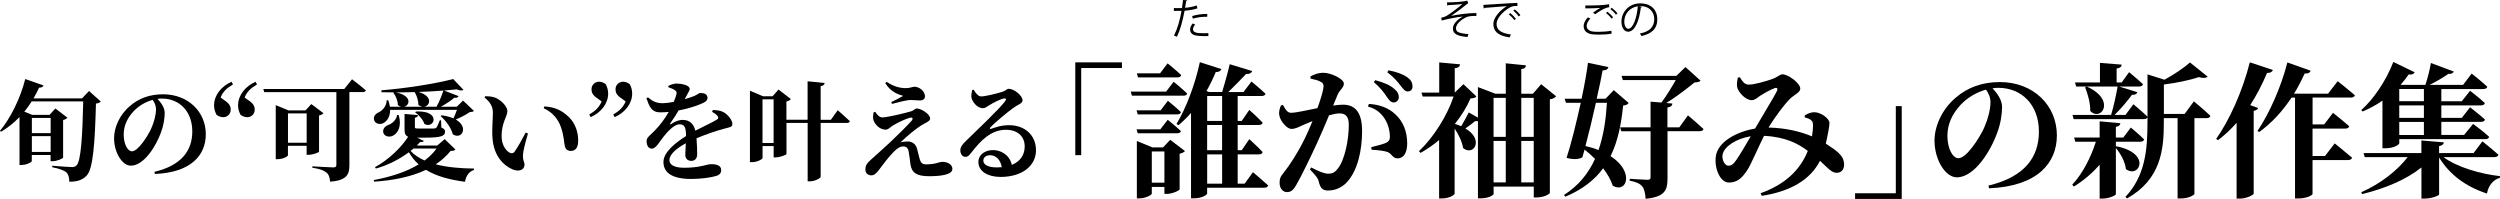 <?xml version="1.0" encoding="UTF-8"?><svg id="_レイヤー_2" xmlns="http://www.w3.org/2000/svg" width="662.29" height="52.7" viewBox="0 0 662.29 52.7"><g id="BASE_SLIDE1"><path d="M26.72,26.89c-.23.26-.63.46-1.3.55-.29,10.83-.78,17.28-2.45,19.06-1.09,1.15-2.39,1.64-4.61,1.64,0-1.07-.23-1.96-.78-2.48-.6-.52-2.07-1.07-3.74-1.35v-.4c1.79.14,4.35.35,5.21.35.6,0,.86-.12,1.21-.43,1.18-1.04,1.58-7.72,1.79-16.96h-13.65c-.63.98-1.27,1.87-1.96,2.71l2.13.86h4.55l1.55-1.7,3.2,2.45c-.2.23-.58.49-1.15.6v9.96c-.03.23-1.61.95-2.74.95h-.58v-1.64h-4.98v1.61c0,.29-1.38,1.04-2.76,1.04h-.49v-12.7c-1.47,1.53-3.11,2.82-4.87,3.89l-.32-.23c2.68-3.2,5.36-8.41,6.71-13.73l4.84,1.7c-.12.37-.52.6-1.18.58-.46,1.01-.95,1.96-1.47,2.85h12.84l1.87-1.96,3.11,2.79ZM8.44,31.24v4.03h4.98v-4.03h-4.98ZM13.42,40.25v-4.18h-4.98v4.18h4.98Z"/><path d="M40.92,45.52c7.28-1.73,10.02-5.73,10.02-10.71,0-5.3-3.4-8.7-8.06-8.7-.37,0-.78.03-1.15.09.86.89,1.9,2.3,1.9,3.66,0,1.47-.29,3.37-.95,5.13-1.3,3.66-4.52,8.9-8.03,8.9-2.3,0-4.43-3.54-4.43-7.28,0-2.68,1.32-6.1,4.23-8.55,2.33-2.02,5.24-3.08,8.75-3.08,6.62,0,11.32,4.61,11.32,10.6,0,5.44-3.8,10.11-13.48,10.51l-.12-.55ZM40.43,26.46c-1.87.52-3.69,1.58-5.07,3.05-1.67,1.84-2.59,3.8-2.59,6.16s.98,4.41,2.19,4.41c1.61,0,4.15-3.97,5.07-5.96.75-1.67,1.3-3.66,1.3-5.18,0-.95-.4-1.81-.89-2.48Z"/><path d="M61.72,22.37c-1.64.95-2.65,1.9-3.28,3.46l1.44,1.04c.98.75,1.24,1.41,1.24,2.19,0,1.18-.95,1.99-1.99,1.99-.75,0-1.3-.32-1.76-.63-.43-.78-.66-1.64-.66-2.51,0-2.68,1.93-5.07,4.64-6.25l.37.72ZM66.27,26.87c.95.75,1.21,1.41,1.21,2.19,0,1.18-.92,1.99-1.99,1.99-.75,0-1.3-.32-1.76-.63-.43-.78-.66-1.64-.66-2.51,0-2.68,1.93-5.07,4.64-6.25l.37.72c-1.64.95-2.65,1.9-3.28,3.46l1.47,1.04Z"/><path d="M93.25,20.99s2.27,1.73,3.66,2.94c-.06.32-.4.46-.84.46h-3.51v19.44c0,2.33-.69,4-5.12,4.29-.06-1.09-.35-1.96-1.01-2.45-.69-.52-1.58-.92-3.69-1.24v-.37s4.66.29,5.59.29c.58,0,.78-.23.78-.66v-19.29h-19.12l-.23-.83h21.45l2.04-2.56ZM84.52,40.17c-.03.23-1.67.84-2.74.84h-.55v-2.39h-4.95v2.51c0,.32-1.35,1.04-2.74,1.04h-.49v-14.31l3.37,1.38h4.52l1.53-1.67,3.23,2.42c-.2.23-.58.49-1.18.6v9.59ZM81.24,37.81v-7.77h-4.95v7.77h4.95Z"/><path d="M120.64,39.59c-.2.29-.52.37-1.27.4-1.09,1.35-2.42,2.53-3.94,3.54,3.02.78,6.56,1.09,10.14,1.12v.37c-1.32.43-2.1,1.53-2.39,3.14-4.09-.55-7.57-1.47-10.34-3.17-3.77,1.79-8.44,2.79-13.71,3.14l-.14-.43c4.55-.84,8.7-2.19,11.92-4.15-1.01-.89-1.87-1.96-2.59-3.22-2.45,1.84-5.61,3.46-8.75,4.32l-.23-.37c3.48-1.87,6.97-5.18,8.78-8.06-.78-.32-.95-.92-.95-2.04v-4l3.57.32c-.03.35-.32.6-.83.69v2.48c0,.29.06.37.86.37h4.2c.29-.03.49-.06.63-.23.23-.29.55-1.01.92-1.96h.32l.09,1.96c.78.29.98.6.98,1.07,0,1.15-1.09,1.58-5.18,1.58h-2.25l1.79.86c-.12.26-.43.37-.98.29-.26.32-.55.63-.86.95h5.38l1.99-1.7,2.85,2.74ZM103.36,29.08c0,1.79-.78,2.99-1.76,3.51-.89.49-2.16.26-2.48-.75-.29-.95.32-1.67,1.18-2.07,1.04-.46,2.16-1.76,2.13-3.2h.43c.23.6.35,1.18.43,1.7h2.97c-.29-.06-.58-.23-.86-.46,0-1.12-.58-2.45-1.18-3.22l.14-.12c-1.09,0-2.22,0-3.28-.03l-.06-.52c6.45-.49,14.66-1.81,19.03-2.99l2.74,2.88c-.35.23-.95.23-1.79-.14-1.04.12-2.16.23-3.37.32l3.86,1.47c-.14.32-.49.52-1.12.43-.89.75-2.22,1.64-3.57,2.39h4.2l1.67-1.64,2.88,2.74c-.23.23-.52.29-1.12.32-.92.66-2.42,1.44-3.69,1.96,3.51,1.99,1.61,5.47-.78,3.92-.43-1.73-1.9-3.66-3.23-4.84l.23-.2c1.3.17,2.33.46,3.17.81.32-.66.66-1.53.92-2.25h-17.71ZM105.61,30.49c.92,2.94-.23,4.87-1.61,5.5-.95.43-2.19.14-2.45-.84-.23-.92.35-1.61,1.18-1.99,1.09-.35,2.36-1.41,2.45-2.71l.43.03ZM111.94,28.28c-.37-.06-.75-.2-1.12-.55.03-1.15-.46-2.48-.98-3.34-1.64.06-3.31.09-4.95.09,4.29.86,3.71,3.4,2.19,3.8h4.87ZM109.52,39.36c-.23.2-.49.43-.75.63.98,1.04,2.25,1.87,3.71,2.53,1.27-.95,2.33-1.99,3.17-3.17h-6.13ZM110.19,29.54c6.74-.37,4.98,4.75,2.25,3.31-.35-1.12-1.5-2.42-2.45-3.08l.2-.23ZM115.63,28.28c.72-1.27,1.41-2.97,1.84-4.29-2.04.17-4.26.29-6.59.37,3.92,1.15,3.05,3.71,1.47,3.92h3.28Z"/><path d="M130.58,29.92c0-1.67-.69-2.85-2.22-4.09l.14-.32c.75-.03,1.87.03,2.71.37,1.47.6,3.2,2.25,3.2,3.57,0,1.41-1.53,2.99-1.53,6.62,0,2.51,1.32,4.03,2.25,4.43.43.17.83.14,1.15-.26.95-1.35,1.99-3.22,2.99-5.13l.6.26c-.66,2.22-1.3,4.66-1.32,5.67-.06,1.76.4,1.7.4,2.59,0,1.32-1.35,1.99-3.17,1.24-2.33-.98-4.98-3.57-5.3-8.21-.2-2.27.09-4.81.09-6.77ZM144.05,28.68l.14-.49c3.02.17,4.75,1.18,6.45,2.76,1.73,1.61,2.53,4.03,2.53,6.25,0,1.81-.6,2.79-2.02,2.79-.6,0-1.24-.32-1.47-1.09-.32-1.24-.23-2.82-1.09-5.24-.72-2.1-2.27-3.97-4.55-4.98Z"/><path d="M157.94,25.83c-.98-.72-1.24-1.41-1.24-2.19,0-1.18.95-1.99,1.99-1.99.75,0,1.3.32,1.76.63.43.78.66,1.64.66,2.53,0,2.65-1.93,5.04-4.64,6.22l-.37-.69c1.64-.98,2.65-1.93,3.28-3.48l-1.44-1.04ZM164.3,25.83c-.98-.72-1.24-1.41-1.24-2.19,0-1.18.95-1.99,2.02-1.99.72,0,1.27.32,1.73.63.46.78.66,1.64.66,2.53,0,2.65-1.93,5.04-4.64,6.22l-.37-.69c1.64-.98,2.65-1.93,3.28-3.48l-1.44-1.04Z"/><path d="M188.89,29.14c1.44.06,2.16.23,2.88.63,1.01.58,2.25,1.99,2.25,3.11,0,.86-.83.83-2.27,1.24-1.96.52-4.84,1.5-7.23,2.51.14,1.58.17,3.22.17,4.26,0,.98-.52,1.73-1.53,1.73-.83,0-1.61-.46-1.61-1.61,0-.75.09-1.84.14-3.05-2.42,1.3-4.35,2.91-4.35,4.46,0,1.15,1.12,2.02,3.92,2.02,4.29,0,5.99-.95,7.11-.95,1.41,0,2.68.32,2.68,1.53,0,.81-.35,1.3-1.38,1.61-1.32.4-4.06.78-6.51.78-5.64,0-7.4-2.02-7.4-4.52s3.05-5.01,5.99-6.85c-.03-2.27-.37-3.11-1.73-3.11-1.47,0-3.25,2.04-4.26,3.31-1.04,1.3-1.93,3.05-3.02,3.14-.98.03-1.41-.84-1.44-1.99-.03-.98.95-1.55,2.07-2.71,1.55-1.55,2.85-3.37,3.8-5.04-.75.09-1.53.12-2.27.12-2.27,0-2.85-1.47-3.66-3.74l.43-.23c.98.81,1.99,1.58,3.97,1.55.86-.03,1.84-.17,2.85-.35.37-.84.6-1.53.69-1.96.14-.46.12-.83-.4-1.15-.4-.29-.98-.52-1.73-.78l.03-.37c.66-.32,1.55-.6,2.1-.6,1.24,0,3.54.4,3.54,1.41,0,.4-.23.63-.49,1.18l-.84,1.55c1.01-.29,1.9-.58,2.51-.84.98-.4,1.24-.81,1.61-.81,1.04,0,1.93.32,1.93,1.32,0,.43-.26.89-1.04,1.27-.95.49-3.51,1.47-6.62,2.04-.52.92-1.24,2.07-2.22,3.43-.12.2-.03.35.2.2,1.01-.66,1.99-1.12,3.11-1.12,1.79,0,2.94,1.07,3.34,2.85,1.99-1.04,4.35-2.1,5.64-2.88.52-.29.58-.63.2-1.07-.29-.35-.89-.78-1.41-1.04l.23-.49Z"/><path d="M221.93,29.2s2.02,1.76,3.22,2.91c-.09.32-.4.46-.83.46h-6.91v14.25c0,.37-1.5,1.21-2.82,1.21h-.63v-15.46h-5.61v8.23c-.03.2-1.67.89-2.85.89h-.55v-2.99h-2.94v3.14c0,.32-1.35,1.12-2.82,1.12h-.52v-18.92l3.48,1.47h2.5l1.58-1.79,3.28,2.53c-.2.26-.6.52-1.18.63v4.84h5.61v-10.19l4.52.46c-.06.4-.29.72-1.06.84v8.9h2.71l1.81-2.53ZM204.94,37.89v-11.57h-2.94v11.57h2.94Z"/><path d="M231.87,29.63c.49.78,1.09,1.47,1.87,1.47,1.32,0,5.87-1.09,7.72-1.64.66-.2.89-.72,1.44-.72,1.01,0,3.51,1.41,3.51,2.68,0,.72-1.24,1.12-2.25,1.73-1.27.75-3.97,2.94-5.59,4.55.58-.14,1.27-.23,1.87-.23,1.27,0,2.19.75,2.5,1.93.26.95.55,2.22.72,2.82.29.92.75,1.32,1.64,1.32,2.76,0,3.31-.66,4.41-.66,1.41,0,2.59.75,2.59,1.87,0,1.55-3.14,1.93-6.16,1.93-3.37,0-4.61-.95-4.95-3.14-.14-1.15-.26-2.27-.46-3.31-.14-.98-.66-1.44-1.41-1.44-.98,0-1.79.63-2.62,1.5-1.41,1.38-2.91,3.48-3.92,4.81-.63.83-1.21,1.35-1.99,1.35s-1.53-.52-1.53-1.47c0-1.38.55-1.81,1.5-2.71,1.21-1.09,3.57-3.2,4.92-4.46,2.16-2.02,4.66-4.52,5.79-5.79.58-.69.26-1.04-.58-.78-.86.23-2.79,1.09-4.17,1.9-.98.6-1.35,1.21-2.13,1.21-1.5,0-2.79-1.35-3.17-2.45-.23-.69-.14-1.41.03-2.16l.4-.12ZM234.51,22.03l.37-.35c1.87,1.24,3.46,1.64,5.01,1.67,1.21,0,1.84-.37,2.36-.37,1.32,0,2.79,1.18,2.79,2.56,0,.55-.4,1.07-1.32,1.07-.98,0-1.79-.14-2.5-.12-1.18.03-3.6.69-4.92,1.04l-.2-.49c1.18-.55,2.36-1.15,3.17-1.64-1.09-.35-3.2-.86-4.75-3.37Z"/><path d="M257.96,23.78c.49.92,1.21,1.76,1.96,1.76,1.04,0,4.06-.72,5.61-1.21,1.12-.37,1.12-.81,1.73-.81,1.35,0,3.63,1.81,3.63,3.05,0,.81-1.01,1.04-1.96,1.7-1.9,1.24-5.44,4.29-6.54,5.44-.32.32-.14.52.14.43.95-.32,2.59-.98,4.81-.98,3.89,0,7.14,2.42,7.11,6.74-.03,3.86-3.46,6.97-9.39,6.97-3.37,0-5.87-1.47-5.87-3.97,0-1.9,1.73-3.14,3.86-3.14,1.96,0,4.32,1.09,5.01,3.92,2.39-.98,3.37-2.82,3.4-4.81.03-2.53-1.67-4.49-4.98-4.49-3.94,0-6.71,2.88-9.16,6.05-.69.89-.98,1.15-1.7,1.12-.63-.03-1.27-.78-1.21-1.87.06-.78.52-1.41,1.47-2.33,2.82-2.76,8.87-8.47,10.37-10.51.49-.63.2-.83-.26-.75-1.07.17-2.85,1.15-3.94,1.79-.55.35-1.04.78-1.64.78-1.7,0-2.99-1.96-3.08-2.97-.03-.66.06-1.15.23-1.87l.4-.03ZM265.39,44.29c-.35-1.93-1.5-3.17-3.08-3.17-1.09,0-1.81.55-1.81,1.44,0,1.09,1.32,1.79,3.54,1.79.49,0,.92-.03,1.35-.06Z"/><path d="M284.85,16.52h12.37v1.5h-10.79v23.08h-1.57v-24.58Z"/><path d="M310.92,21.66s2.23,1.81,3.57,3.11c-.08.42-.46.58-1,.58h-13.63l-.31-1.08h9.37l2-2.61ZM307.47,29.23l1.92-2.53s2.19,1.77,3.46,3c-.08.42-.46.61-1,.61h-10.45l-.31-1.08h6.38ZM301.4,35.3l-.31-1.04h6.3l1.96-2.53s2.19,1.77,3.5,3c-.08.38-.46.58-1,.58h-10.45ZM301.48,20.51l-.31-1.08h6.15l2-2.65s2.27,1.84,3.61,3.11c-.12.42-.46.61-1,.61h-10.45ZM310,37.03l3.92,3c-.27.27-.73.58-1.42.69v9.45c-.04.31-1.96,1.19-3.34,1.19h-.69v-1.84h-3.34v1.77c0,.38-1.73,1.27-3.38,1.27h-.58v-15.21l4.11,1.69h2.84l1.88-2ZM308.47,48.39v-8.26h-3.34v8.26h3.34ZM331.93,45.63s2.53,2.11,4.03,3.49c-.12.42-.5.61-1.04.61h-15.13v1.54c0,.31-1.31,1.27-3.5,1.27h-.77v-22.62c-1.08,1.23-2.19,2.3-3.34,3.26l-.5-.35c2.42-3.96,4.88-10.25,6.18-16.36l5.72,1.84c-.19.46-.65.81-1.5.77-.73,1.77-1.57,3.46-2.46,5.03l.69.27h3.46c.61-2,1.5-5.15,2-7.37l5.95,1.81c-.23.58-.77.84-1.61.77-1.31,1.38-3.23,3.38-4.72,4.8h4.03l2.11-2.8s2.34,1.92,3.73,3.26c-.08.38-.5.58-1.04.58h-6.34v6.61h1.08l2-2.92s2.27,2,3.53,3.38c-.08.42-.46.61-1,.61h-5.61v6.68h1.08l2-2.92s2.27,2.04,3.53,3.42c-.08.42-.46.61-1,.61h-5.61v7.76h1.84l2.19-3.03ZM319.8,25.43v6.61h3.96v-6.61h-3.96ZM323.75,33.11h-3.96v6.68h3.96v-6.68ZM319.8,48.66h3.96v-7.76h-3.96v7.76Z"/><path d="M353.16,27.96c.92-.12,1.88-.23,2.61-.23,3.07,0,5.07,1.84,5.07,6.95s-1.15,10.45-3.99,13.56c-1.23,1.34-3.03,2.23-4.99,2.23-1.5,0-2.07-.58-2.54-2.5-.19-.77-.46-1.11-2.3-3.11l.35-.5c1.92,1,3.42,1.65,4.46,1.65,1.23,0,1.84-.38,2.57-1.34,1.84-2.23,2.92-7.68,2.92-11.52,0-2.07-.65-3.11-2.46-3.11-.69,0-1.69.19-2.77.5-1.04,2.53-2.23,5.3-3.19,7.37-1.77,3.84-4.15,8.8-5.53,11.14-.85,1.46-1.46,1.84-2.5,1.84-.92,0-1.88-.92-1.88-2.38,0-1.15.15-1.61.88-2.5,1.88-2.34,3.96-5.57,5.84-9.41.73-1.5,1.38-3.03,2-4.53-.96.38-1.88.77-2.57,1.08-1.27.58-2,1-3.03,1-1.15,0-2.92-2-3.19-3.57-.19-1.04.12-1.88.42-2.65l.54-.12c.69,1.23,1.15,2.07,2.15,2.07,1.31,0,4.03-.65,6.99-1.23,1-2.77,1.61-4.99,1.61-5.76,0-.5-.15-.92-.62-1.15-.61-.42-1.77-.69-2.84-.92v-.58c.81-.42,1.88-.96,3.5-.96,1.77,0,5.34,1.54,5.34,2.88,0,1.08-1.11,1.65-1.65,2.92l-1.19,2.88ZM362.65,27.54c2.5.12,5.11.92,7.03,2.77,2.15,2,3.11,4.69,3.11,7.68,0,2.3-.84,3.96-2.54,3.96-1.34.04-1.42-1.19-2.69-1.69-.84-.31-2.84-.54-4.19-.58l-.12-.69c1.61-.42,2.92-.73,3.76-1.08.88-.38,1.23-.81,1.19-1.84,0-1.11-.31-2.92-1.34-4.57-1-1.57-2.38-2.73-4.46-3.26l.23-.69ZM364.34,21.24c2.11.58,3.92,1.27,5.11,2.38.85.73,1.11,1.38,1.11,2.11,0,.81-.58,1.42-1.38,1.42-.65,0-1.15-.54-1.77-1.46-.69-1.04-1.65-2.42-3.46-3.92l.38-.54ZM367.87,18.63c2.19.42,3.92,1.08,4.99,1.88,1,.73,1.34,1.5,1.34,2.38,0,.81-.46,1.34-1.27,1.34-.73,0-1.15-.61-1.92-1.57-.69-.88-1.5-2-3.5-3.53l.35-.5Z"/><path d="M412.23,25.5c-.31.38-.73.69-1.65.81v24.77c0,.27-1.46,1.23-3.53,1.23h-.73v-2.88h-10.64v1.96c0,.27-1.27,1.15-3.42,1.15h-.73v-20.47c-.19.04-.46.08-.73,0-.84.69-1.73,1.38-2.61,1.96,5.07,2.92,2.19,7.49-.61,5.18-.23-1.65-1.19-3.61-2.23-5.15v17.24c0,.31-1.34,1.27-3.38,1.27h-.73v-15.48c-1.5,1.27-3.15,2.42-4.92,3.42l-.42-.46c3.96-3.73,7.49-9.45,9.18-14.48h-8.18l-.35-1.04h4.72v-7.99l5.53.5c-.08.54-.38.92-1.42,1.04v6.45l2.3-2.23,3.42,3.23c-.27.38-.65.5-1.54.54-1,2.3-2.42,4.61-4.15,6.76.61.19,1.19.38,1.69.61.61-1.04,1.31-2.34,2-3.65l2.42,1.38v-8.1l4.65,1.77h2.73v-8.07l5.34.54c-.04.54-.31.88-1.23,1v6.53h3.07l2.19-2.53,3.96,3.19ZM395.67,25.93v10.33h3.23v-10.33h-3.23ZM395.67,48.32h3.23v-10.98h-3.23v10.98ZM403.01,25.93v10.33h3.3v-10.33h-3.3ZM406.31,48.32v-10.98h-3.3v10.98h3.3Z"/><path d="M431.46,27.27c-.27.42-.61.58-1.46.69-.5,4.8-1.34,9.37-3.34,13.4,6.49,4.19,4.26,10.02.58,7.83-.5-1.54-1.38-3.07-2.54-4.61-2.23,3.03-5.42,5.61-10.02,7.53l-.35-.46c3.92-2.5,6.49-5.76,8.22-9.56-.88-.88-1.84-1.73-2.77-2.46-.19.73-.38,1.42-.58,2.04-.81.54-2.42.65-4.19.15,1.15-3.46,2.57-9.22,3.76-14.59h-3.92l-.35-1.08h4.49c.81-3.8,1.42-7.3,1.69-9.52l5.42,1.15c-.15.5-.54.88-1.54.88-.31,1.77-.88,4.46-1.57,7.49h2.34l2.19-2.27,3.92,3.38ZM422.78,27.23c-.84,3.8-1.84,7.99-2.77,11.45,1.31.31,2.46.65,3.46,1.08,1.34-3.84,1.96-8.07,2.23-12.52h-2.92ZM447.17,30.57s2.57,2.15,4.11,3.61c-.12.42-.5.58-1.04.58h-8.49v12.48c0,3.15-.69,4.92-5.8,5.42-.12-1.46-.31-2.53-.88-3.26-.58-.69-1.46-1.19-3.34-1.54v-.5s3.92.27,4.72.27c.61,0,.81-.19.81-.65v-12.21h-7.76l-.31-1.04h8.07v-6.8l2.88.23c1.34-1.77,2.8-4.19,3.8-5.95h-14.02l-.35-1.11h14.52l2.42-2.34,3.99,3.61c-.31.35-.73.42-1.58.46-2,1.61-4.84,3.84-7.49,5.45l1.61.15c-.04.58-.42.92-1.31,1.04v5.26h3.15l2.27-3.15Z"/><path d="M478.12,30.57c.73-.46,1.69-.88,2.61-.84,1.81.08,3.92,1.73,3.92,2.84,0,.69-.19,1.57-.31,2.34-.15.73-.35,1.88-.65,3.15,1.31.81,2.54,1.69,3.3,2.38.92.88,1.58,1.77,1.54,3.34-.04.96-.58,2-2,2-1.34,0-2.42-1.38-4.38-3.19-2.61,5.15-7.99,8.14-15.4,9.29l-.35-.69c6.57-2.34,10.52-6.22,12.52-11.21-2.42-1.81-5.8-3.73-11.6-3.99-1.58,3.15-3.5,7.68-4.38,8.99-1.54,2.38-2.84,3.38-4.95,3.38-2.23,0-3.84-3.61-3.46-6.8.46-4.07,5.72-6.72,10.41-7.49,1.96-3.42,5.19-8.64,5.76-9.87.38-.77.08-1.08-.58-.84-1.15.42-2.84,1.38-3.92,2.07-.58.42-1.27,1.11-2.15,1.11-1.69,0-3.76-2.3-3.88-3.69-.08-.73.08-1.57.19-2.27l.54-.12c.73,1.11,1.23,1.96,2.38,1.96,1.5,0,4.49-.88,6.18-1.46,1.5-.54,2.04-1.27,2.77-1.27,1.42,0,4.69,2.3,4.69,3.8,0,1.04-1.61,1.57-2.8,2.77-1.42,1.42-3.99,4.84-5.61,7.53,4.8.12,8.56,1.11,11.52,2.34.19-1.15.27-2.23.27-2.96-.04-.69-.08-1-.58-1.38-.38-.31-.88-.5-1.61-.69v-.54ZM463.79,36.1c-3.8.61-7.03,2.69-7.45,4.84-.27,1.34.61,2.96,1.5,2.96s1.38-.42,2.23-1.65c.92-1.34,2.61-4.19,3.73-6.15Z"/><path d="M503.81,52.7h-12.37v-1.5h10.79v-23.08h1.57v24.58Z"/><path d="M526.77,49.16c9.72-2.3,13.37-7.64,13.37-14.29,0-7.07-4.53-11.6-10.75-11.6-.5,0-1.04.04-1.54.12,1.15,1.19,2.53,3.07,2.53,4.88,0,1.96-.38,4.49-1.27,6.84-1.73,4.88-6.03,11.87-10.71,11.87-3.07,0-5.92-4.72-5.92-9.72,0-3.57,1.77-8.14,5.65-11.41,3.11-2.69,6.99-4.11,11.68-4.11,8.83,0,15.09,6.15,15.09,14.13,0,7.26-5.07,13.48-17.97,14.02l-.15-.73ZM526.12,23.74c-2.5.69-4.92,2.11-6.76,4.07-2.23,2.46-3.46,5.07-3.46,8.22s1.31,5.88,2.92,5.88c2.15,0,5.53-5.3,6.76-7.95,1-2.23,1.73-4.88,1.73-6.91,0-1.27-.54-2.42-1.19-3.3Z"/><path d="M560.68,38.75c9.49,1.92,5.95,8.68,2.5,6.03-.19-1.92-1.42-4.11-2.65-5.57v12.21c0,.38-1.92,1.19-3.53,1.19h-.77v-8.99c-1.92,2.23-4.22,4.19-6.84,5.8l-.42-.5c2.84-3.03,4.95-7.3,6.26-11.37h-5.45l-.31-1.11h6.76v-4.3l5.49.5c-.04.46-.35.84-1.19.96v2.84h1.96l2-2.65s2.23,1.84,3.53,3.15c-.12.42-.46.61-1,.61h-6.49v1.31l.15-.12ZM581.19,26.85s2.77,2.27,4.38,3.84c-.08.42-.5.61-1.04.61h-3.19v20.05c-.04.27-1.38,1.23-3.65,1.23h-.81v-21.28h-3.65v1.38c0,6.95-.77,14.86-9.75,19.89l-.42-.42c5.22-5.49,5.84-12.48,5.84-19.55v-1.54c-.15.35-.5.5-1,.5h-18.55l-.31-1.11h10.22c.69-2.23,1.34-5.3,1.73-7.53h-10.98l-.31-1.08h6.61v-5.18l5.76.46c-.04.54-.35.88-1.34,1.04v3.69h1.34l1.96-2.73s2.3,1.88,3.69,3.19c-.12.42-.5.61-1.04.61h-5.3l4.84,1.5c-.15.46-.61.77-1.42.69-1.15,1.54-2.88,3.65-4.61,5.34h2.88l2.11-2.84s2.3,1.92,3.73,3.3v-11.21l4.49,1.42c2.57-1.38,5.3-3.26,6.76-4.57l4.69,3.76c-.42.38-1.19.46-2.34.12-2.3.77-5.84,1.54-9.26,1.96v7.8h5.49l2.46-3.34ZM552.81,22.93c7.91,3.53,3.8,9.45.92,6.45.08-2.11-.69-4.53-1.34-6.26l.42-.19Z"/><path d="M598.23,28.61c-.12.35-.46.61-1.19.77v21.93c-.08.35-1.92,1.31-3.69,1.31h-.84v-20.09c-1.54,1.77-3.19,3.3-4.95,4.61l-.46-.35c3.42-4.8,6.99-12.6,8.91-20.28l6.11,2.04c-.19.5-.69.81-1.54.77-1.31,3.11-2.8,5.95-4.46,8.53l2.11.77ZM612.64,25.85v7.11h3.07l2.34-3.07s2.65,2.11,4.3,3.57c-.12.42-.54.61-1.08.61h-8.64v7.26h3.3l2.57-3.34s2.84,2.27,4.61,3.8c-.12.42-.54.61-1.11.61h-9.37v8.99c0,.27-1.42,1.19-3.8,1.19h-.84v-26.73h-.92c-2.5,3.76-5.38,6.84-8.6,9.14l-.42-.31c2.96-4.34,6.18-11.33,7.91-18.13l6.18,2.19c-.19.5-.69.81-1.58.73-.88,1.88-1.8,3.69-2.84,5.34h9.03l2.54-3.3s2.84,2.23,4.57,3.73c-.12.42-.54.61-1.08.61h-10.14Z"/><path d="M631.14,26.66c-1.69,1.19-3.46,2.11-5.22,2.88l-.38-.38c3.15-2.8,6.49-7.57,8.49-12.75l5.65,2.73c-.19.42-.69.73-1.58.58-.65.96-1.38,1.88-2.11,2.69l.15.08h6.38c.58-1.69,1.19-4.07,1.46-5.8l6.07,2.27c-.19.42-.65.69-1.42.61-1.31.88-3.11,2-4.99,2.92h8.87l2.27-3s2.61,2.04,4.15,3.49c-.12.42-.54.61-1.04.61h-11.14v3.23h5.42l2.19-2.77s2.46,1.88,3.92,3.26c-.12.42-.5.61-1.04.61h-10.49v3.3h5.42l2.19-2.8s2.46,1.92,3.96,3.26c-.12.42-.54.61-1.08.61h-10.49v3.46h6.03l2.38-2.92s2.69,1.96,4.26,3.42c-.12.42-.5.61-1.04.61h-22.77v1.08c0,.35-1.38,1.34-3.65,1.34h-.81v-12.64ZM647.31,41.63c3.61,2.65,9.75,4.46,14.98,5.03l-.04.46c-1.69.46-3,1.92-3.42,4.15-5.65-1.84-9.91-5.03-12.67-9.56v9.79c0,.35-2.07,1.11-3.84,1.11h-.84v-8.26c-3.96,3.19-9.45,5.53-15.71,7.07l-.23-.5c5.11-2.23,9.56-5.76,12.29-9.29h-11.37l-.31-1.08h15.32v-3.34l5.95.5c-.08.46-.35.84-1.27,1v1.84h9.14l2.34-3.11s2.65,2.11,4.26,3.57c-.12.42-.54.61-1.08.61h-13.52ZM635.6,23.58v3.23h6.53v-3.23h-6.53ZM642.13,27.92h-6.53v3.3h6.53v-3.3ZM642.13,32.3h-6.53v3.46h6.53v-3.46Z"/><path d="M317.19,2.22c-.94.33-2.18.54-3.38.63-.46,2.52-1.13,5.03-2.01,6.88l-.79-.3c.9-1.77,1.56-4.05,1.99-6.55-.22.01-1.69.02-2.02.01v-.75c.17.01.4.01.65.01.1,0,1.2,0,1.49-.01.11-.7.22-1.47.29-2.15l1.13.11c-.01.12-.17.21-.32.22-.07.48-.18,1.08-.27,1.75,1.08-.1,2.17-.29,3.08-.62l.18.76ZM320.12,9.55c-.33.01-.67.02-1.01.02-1.03,0-2.01-.08-2.61-.24-.78-.22-1.23-.79-1.22-1.52.01-.48.22-1.03.68-1.6l.66.29c-.38.45-.57.88-.57,1.22,0,.87.84,1.09,2.84,1.09.41,0,.83-.01,1.23-.04v.78ZM315.83,4.25c1.13-.36,2.7-.59,3.99-.56v.75c-1.24-.03-2.68.14-3.81.5l-.19-.68Z"/><path d="M383.32.63c2.05,0,4.62-.21,5.38-.46l.26.69c-.12.03-.29.18-.52.37-1.11.92-2.72,2.08-4.03,2.98,1.53-.32,4.65-.79,6.71-.76v.78c-.15-.01-.33-.01-.5-.01-.59,0-1.22.04-1.68.16-.95.26-3.23,1.62-3.23,3.12,0,.68.42.91.57.99.5.28,1.69.47,2.73.54l-.24.77c-2.66-.21-3.88-.83-3.88-2.23s1.54-2.62,2.62-3.19c-1.88.2-3.74.58-5.57,1.06l-.14-.75c.64-.13,1.09-.29,1.44-.5.83-.48,3.26-2.27,4.17-3.14-.68.11-2.06.22-2.68.25-.32.02-.76.03-1.04.05-.04.06-.18.13-.29.13l-.08-.88Z"/><path d="M392.96,1.3c.82-.03,7.6-.52,9.03-.53v.83c-.13-.01-.26-.01-.4-.01-.64,0-1.18.11-1.88.56-1.65.99-3.25,2.76-3.25,4.18,0,1.54,1.08,2.45,3.81,2.81l-.36.77c-3.12-.45-4.29-1.62-4.29-3.58,0-1.55,1.53-3.43,3.54-4.7-1.21.09-4.46.33-5.87.46-.03.09-.15.17-.24.18l-.09-.97ZM400.08,3.47c.53.4,1.16,1.05,1.5,1.52l-.42.34c-.31-.48-.98-1.17-1.45-1.53l.37-.33ZM401.27,2.5c.54.4,1.18,1.03,1.5,1.52l-.42.33c-.3-.44-.93-1.12-1.45-1.52l.37-.33Z"/><path d="M426.94,8.92c-.97.18-2.25.25-3.38.25-.9,0-1.69-.06-2.12-.14-1.33-.3-1.9-1.13-1.9-2.1,0-.83.46-1.68,1.12-2.34l.64.33c-.62.63-.97,1.34-.97,1.95,0,.65.43,1.22,1.38,1.44.37.08,1.01.12,1.76.12,1.07,0,2.37-.09,3.42-.3l.05.79ZM422,3.38c.57-.45,1.35-.98,1.95-1.28h0c-.84.09-2.75.12-3.97.12,0-.21,0-.57-.01-.77h.59c1.41,0,4.29-.02,5.68-.35l.09.8c-.36.06-.63.11-1.16.33-.62.25-1.68.85-2.54,1.54l-.63-.4ZM426.93,4.94c-.32-.48-1-1.14-1.47-1.5l.36-.34c.53.39,1.17,1.02,1.51,1.49l-.4.35ZM428.09,3.89c-.31-.44-.96-1.1-1.47-1.49l.36-.35c.54.41,1.18,1.03,1.51,1.5l-.4.34Z"/><path d="M434.96,1.82c-.04.1-.13.18-.28.18-.4,3.42-1.54,6.4-3.37,6.4-.92,0-1.76-.92-1.76-2.66,0-2.64,2.06-4.85,4.95-4.85,3.18,0,4.55,2.01,4.55,4.16,0,2.62-1.52,3.88-4.18,4.5-.1-.18-.29-.47-.46-.67,2.53-.48,3.83-1.72,3.83-3.8,0-1.82-1.17-3.47-3.74-3.47-.11,0-.23.01-.33.02l.78.19ZM433.9,1.67c-2.22.28-3.6,2.11-3.6,4.04,0,1.18.51,1.91,1.03,1.91,1.33,0,2.29-2.94,2.56-5.95Z"/></g></svg>